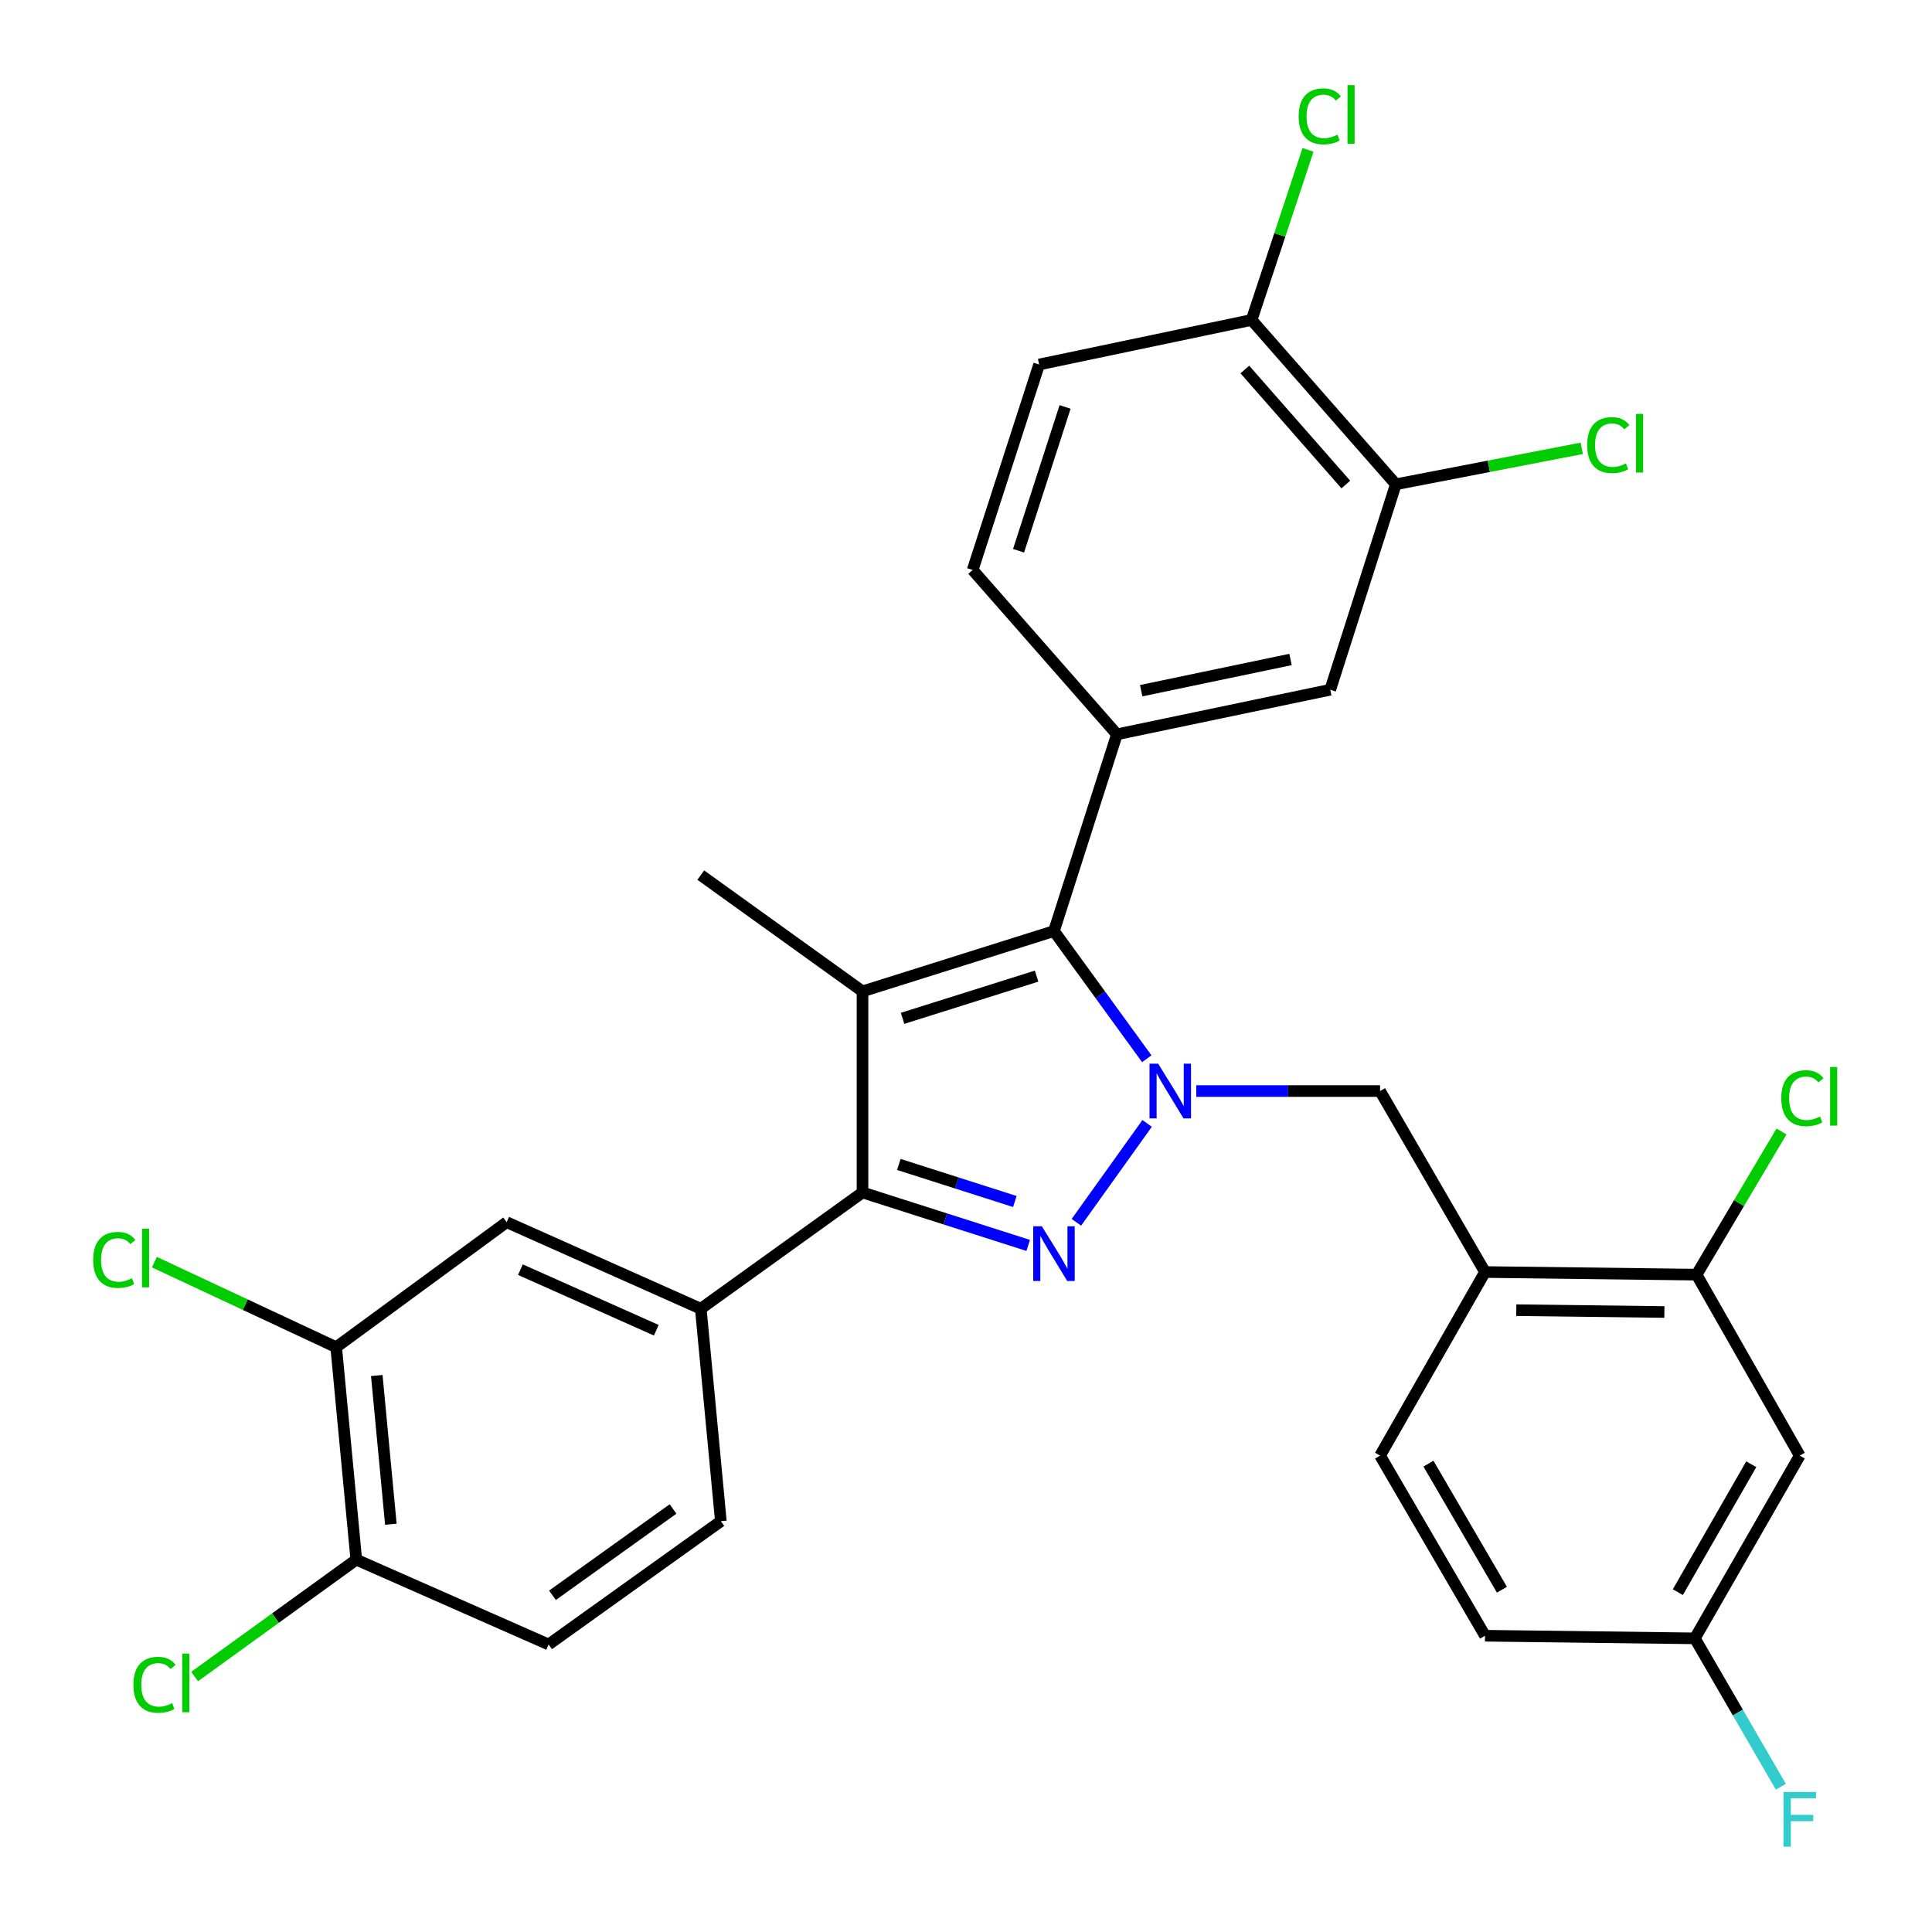 <?xml version='1.0' encoding='iso-8859-1'?>
<svg version='1.1' baseProfile='full'
              xmlns='http://www.w3.org/2000/svg'
                      xmlns:rdkit='http://www.rdkit.org/xml'
                      xmlns:xlink='http://www.w3.org/1999/xlink'
                  xml:space='preserve'
width='1000px' height='1000px' viewBox='0 0 1000 1000'>
<!-- END OF HEADER -->
<rect style='opacity:1.0;fill:#FFFFFF;stroke:none' width='1000' height='1000' x='0' y='0'> </rect>
<path class='bond-0' d='M 593.747,581.473 L 557.141,632.658' style='fill:none;fill-rule:evenodd;stroke:#0000FF;stroke-width:6px;stroke-linecap:butt;stroke-linejoin:miter;stroke-opacity:1' />
<path class='bond-2' d='M 593.571,548.007 L 569.552,514.963' style='fill:none;fill-rule:evenodd;stroke:#0000FF;stroke-width:6px;stroke-linecap:butt;stroke-linejoin:miter;stroke-opacity:1' />
<path class='bond-2' d='M 569.552,514.963 L 545.533,481.919' style='fill:none;fill-rule:evenodd;stroke:#000000;stroke-width:6px;stroke-linecap:butt;stroke-linejoin:miter;stroke-opacity:1' />
<path class='bond-6' d='M 619.179,564.726 L 666.753,564.726' style='fill:none;fill-rule:evenodd;stroke:#0000FF;stroke-width:6px;stroke-linecap:butt;stroke-linejoin:miter;stroke-opacity:1' />
<path class='bond-6' d='M 666.753,564.726 L 714.327,564.726' style='fill:none;fill-rule:evenodd;stroke:#000000;stroke-width:6px;stroke-linecap:butt;stroke-linejoin:miter;stroke-opacity:1' />
<path class='bond-3' d='M 532.192,644.627 L 489.311,630.923' style='fill:none;fill-rule:evenodd;stroke:#0000FF;stroke-width:6px;stroke-linecap:butt;stroke-linejoin:miter;stroke-opacity:1' />
<path class='bond-3' d='M 489.311,630.923 L 446.429,617.22' style='fill:none;fill-rule:evenodd;stroke:#000000;stroke-width:6px;stroke-linecap:butt;stroke-linejoin:miter;stroke-opacity:1' />
<path class='bond-3' d='M 525.276,621.901 L 495.259,612.308' style='fill:none;fill-rule:evenodd;stroke:#0000FF;stroke-width:6px;stroke-linecap:butt;stroke-linejoin:miter;stroke-opacity:1' />
<path class='bond-3' d='M 495.259,612.308 L 465.243,602.716' style='fill:none;fill-rule:evenodd;stroke:#000000;stroke-width:6px;stroke-linecap:butt;stroke-linejoin:miter;stroke-opacity:1' />
<path class='bond-1' d='M 446.429,513.133 L 545.533,481.919' style='fill:none;fill-rule:evenodd;stroke:#000000;stroke-width:6px;stroke-linecap:butt;stroke-linejoin:miter;stroke-opacity:1' />
<path class='bond-1' d='M 467.166,527.091 L 536.538,505.241' style='fill:none;fill-rule:evenodd;stroke:#000000;stroke-width:6px;stroke-linecap:butt;stroke-linejoin:miter;stroke-opacity:1' />
<path class='bond-22' d='M 446.429,513.133 L 362.721,452.953' style='fill:none;fill-rule:evenodd;stroke:#000000;stroke-width:6px;stroke-linecap:butt;stroke-linejoin:miter;stroke-opacity:1' />
<path class='bond-30' d='M 446.429,513.133 L 446.429,617.22' style='fill:none;fill-rule:evenodd;stroke:#000000;stroke-width:6px;stroke-linecap:butt;stroke-linejoin:miter;stroke-opacity:1' />
<path class='bond-4' d='M 545.533,481.919 L 578.115,380.091' style='fill:none;fill-rule:evenodd;stroke:#000000;stroke-width:6px;stroke-linecap:butt;stroke-linejoin:miter;stroke-opacity:1' />
<path class='bond-5' d='M 446.429,617.22 L 362.721,677.401' style='fill:none;fill-rule:evenodd;stroke:#000000;stroke-width:6px;stroke-linecap:butt;stroke-linejoin:miter;stroke-opacity:1' />
<path class='bond-9' d='M 578.115,380.091 L 688.531,357.009' style='fill:none;fill-rule:evenodd;stroke:#000000;stroke-width:6px;stroke-linecap:butt;stroke-linejoin:miter;stroke-opacity:1' />
<path class='bond-9' d='M 590.678,357.499 L 667.97,341.342' style='fill:none;fill-rule:evenodd;stroke:#000000;stroke-width:6px;stroke-linecap:butt;stroke-linejoin:miter;stroke-opacity:1' />
<path class='bond-16' d='M 578.115,380.091 L 503.451,295.004' style='fill:none;fill-rule:evenodd;stroke:#000000;stroke-width:6px;stroke-linecap:butt;stroke-linejoin:miter;stroke-opacity:1' />
<path class='bond-10' d='M 362.721,677.401 L 262.25,632.605' style='fill:none;fill-rule:evenodd;stroke:#000000;stroke-width:6px;stroke-linecap:butt;stroke-linejoin:miter;stroke-opacity:1' />
<path class='bond-10' d='M 339.693,688.53 L 269.363,657.173' style='fill:none;fill-rule:evenodd;stroke:#000000;stroke-width:6px;stroke-linecap:butt;stroke-linejoin:miter;stroke-opacity:1' />
<path class='bond-17' d='M 362.721,677.401 L 373.112,787.361' style='fill:none;fill-rule:evenodd;stroke:#000000;stroke-width:6px;stroke-linecap:butt;stroke-linejoin:miter;stroke-opacity:1' />
<path class='bond-7' d='M 714.327,564.726 L 768.645,658.401' style='fill:none;fill-rule:evenodd;stroke:#000000;stroke-width:6px;stroke-linecap:butt;stroke-linejoin:miter;stroke-opacity:1' />
<path class='bond-8' d='M 768.645,658.401 L 878.15,659.758' style='fill:none;fill-rule:evenodd;stroke:#000000;stroke-width:6px;stroke-linecap:butt;stroke-linejoin:miter;stroke-opacity:1' />
<path class='bond-8' d='M 784.829,678.146 L 861.482,679.096' style='fill:none;fill-rule:evenodd;stroke:#000000;stroke-width:6px;stroke-linecap:butt;stroke-linejoin:miter;stroke-opacity:1' />
<path class='bond-18' d='M 768.645,658.401 L 714.327,753.433' style='fill:none;fill-rule:evenodd;stroke:#000000;stroke-width:6px;stroke-linecap:butt;stroke-linejoin:miter;stroke-opacity:1' />
<path class='bond-13' d='M 878.15,659.758 L 931.545,753.433' style='fill:none;fill-rule:evenodd;stroke:#000000;stroke-width:6px;stroke-linecap:butt;stroke-linejoin:miter;stroke-opacity:1' />
<path class='bond-23' d='M 878.15,659.758 L 900.121,622.716' style='fill:none;fill-rule:evenodd;stroke:#000000;stroke-width:6px;stroke-linecap:butt;stroke-linejoin:miter;stroke-opacity:1' />
<path class='bond-23' d='M 900.121,622.716 L 922.093,585.674' style='fill:none;fill-rule:evenodd;stroke:#00CC00;stroke-width:6px;stroke-linecap:butt;stroke-linejoin:miter;stroke-opacity:1' />
<path class='bond-11' d='M 688.531,357.009 L 722.481,250.664' style='fill:none;fill-rule:evenodd;stroke:#000000;stroke-width:6px;stroke-linecap:butt;stroke-linejoin:miter;stroke-opacity:1' />
<path class='bond-12' d='M 262.25,632.605 L 174.004,697.313' style='fill:none;fill-rule:evenodd;stroke:#000000;stroke-width:6px;stroke-linecap:butt;stroke-linejoin:miter;stroke-opacity:1' />
<path class='bond-24' d='M 722.481,250.664 L 770.601,241.361' style='fill:none;fill-rule:evenodd;stroke:#000000;stroke-width:6px;stroke-linecap:butt;stroke-linejoin:miter;stroke-opacity:1' />
<path class='bond-24' d='M 770.601,241.361 L 818.722,232.058' style='fill:none;fill-rule:evenodd;stroke:#00CC00;stroke-width:6px;stroke-linecap:butt;stroke-linejoin:miter;stroke-opacity:1' />
<path class='bond-32' d='M 722.481,250.664 L 647.828,165.61' style='fill:none;fill-rule:evenodd;stroke:#000000;stroke-width:6px;stroke-linecap:butt;stroke-linejoin:miter;stroke-opacity:1' />
<path class='bond-32' d='M 696.595,250.797 L 644.338,191.259' style='fill:none;fill-rule:evenodd;stroke:#000000;stroke-width:6px;stroke-linecap:butt;stroke-linejoin:miter;stroke-opacity:1' />
<path class='bond-25' d='M 174.004,697.313 L 126.956,675.298' style='fill:none;fill-rule:evenodd;stroke:#000000;stroke-width:6px;stroke-linecap:butt;stroke-linejoin:miter;stroke-opacity:1' />
<path class='bond-25' d='M 126.956,675.298 L 79.909,653.284' style='fill:none;fill-rule:evenodd;stroke:#00CC00;stroke-width:6px;stroke-linecap:butt;stroke-linejoin:miter;stroke-opacity:1' />
<path class='bond-33' d='M 174.004,697.313 L 184.416,807.273' style='fill:none;fill-rule:evenodd;stroke:#000000;stroke-width:6px;stroke-linecap:butt;stroke-linejoin:miter;stroke-opacity:1' />
<path class='bond-33' d='M 195.021,711.965 L 202.31,788.937' style='fill:none;fill-rule:evenodd;stroke:#000000;stroke-width:6px;stroke-linecap:butt;stroke-linejoin:miter;stroke-opacity:1' />
<path class='bond-31' d='M 931.545,753.433 L 877.249,848.009' style='fill:none;fill-rule:evenodd;stroke:#000000;stroke-width:6px;stroke-linecap:butt;stroke-linejoin:miter;stroke-opacity:1' />
<path class='bond-31' d='M 906.452,757.889 L 868.445,824.092' style='fill:none;fill-rule:evenodd;stroke:#000000;stroke-width:6px;stroke-linecap:butt;stroke-linejoin:miter;stroke-opacity:1' />
<path class='bond-14' d='M 184.416,807.273 L 283.964,851.179' style='fill:none;fill-rule:evenodd;stroke:#000000;stroke-width:6px;stroke-linecap:butt;stroke-linejoin:miter;stroke-opacity:1' />
<path class='bond-27' d='M 184.416,807.273 L 142.574,837.522' style='fill:none;fill-rule:evenodd;stroke:#000000;stroke-width:6px;stroke-linecap:butt;stroke-linejoin:miter;stroke-opacity:1' />
<path class='bond-27' d='M 142.574,837.522 L 100.732,867.771' style='fill:none;fill-rule:evenodd;stroke:#00CC00;stroke-width:6px;stroke-linecap:butt;stroke-linejoin:miter;stroke-opacity:1' />
<path class='bond-15' d='M 647.828,165.61 L 537.846,188.67' style='fill:none;fill-rule:evenodd;stroke:#000000;stroke-width:6px;stroke-linecap:butt;stroke-linejoin:miter;stroke-opacity:1' />
<path class='bond-26' d='M 647.828,165.61 L 662.424,121.597' style='fill:none;fill-rule:evenodd;stroke:#000000;stroke-width:6px;stroke-linecap:butt;stroke-linejoin:miter;stroke-opacity:1' />
<path class='bond-26' d='M 662.424,121.597 L 677.02,77.585' style='fill:none;fill-rule:evenodd;stroke:#00CC00;stroke-width:6px;stroke-linecap:butt;stroke-linejoin:miter;stroke-opacity:1' />
<path class='bond-19' d='M 503.451,295.004 L 537.846,188.67' style='fill:none;fill-rule:evenodd;stroke:#000000;stroke-width:6px;stroke-linecap:butt;stroke-linejoin:miter;stroke-opacity:1' />
<path class='bond-19' d='M 527.204,285.069 L 551.281,210.635' style='fill:none;fill-rule:evenodd;stroke:#000000;stroke-width:6px;stroke-linecap:butt;stroke-linejoin:miter;stroke-opacity:1' />
<path class='bond-20' d='M 373.112,787.361 L 283.964,851.179' style='fill:none;fill-rule:evenodd;stroke:#000000;stroke-width:6px;stroke-linecap:butt;stroke-linejoin:miter;stroke-opacity:1' />
<path class='bond-20' d='M 348.364,781.043 L 285.961,825.716' style='fill:none;fill-rule:evenodd;stroke:#000000;stroke-width:6px;stroke-linecap:butt;stroke-linejoin:miter;stroke-opacity:1' />
<path class='bond-28' d='M 714.327,753.433 L 768.645,846.652' style='fill:none;fill-rule:evenodd;stroke:#000000;stroke-width:6px;stroke-linecap:butt;stroke-linejoin:miter;stroke-opacity:1' />
<path class='bond-28' d='M 739.36,757.577 L 777.383,822.83' style='fill:none;fill-rule:evenodd;stroke:#000000;stroke-width:6px;stroke-linecap:butt;stroke-linejoin:miter;stroke-opacity:1' />
<path class='bond-21' d='M 877.249,848.009 L 768.645,846.652' style='fill:none;fill-rule:evenodd;stroke:#000000;stroke-width:6px;stroke-linecap:butt;stroke-linejoin:miter;stroke-opacity:1' />
<path class='bond-29' d='M 877.249,848.009 L 899.508,886.413' style='fill:none;fill-rule:evenodd;stroke:#000000;stroke-width:6px;stroke-linecap:butt;stroke-linejoin:miter;stroke-opacity:1' />
<path class='bond-29' d='M 899.508,886.413 L 921.768,924.817' style='fill:none;fill-rule:evenodd;stroke:#33CCCC;stroke-width:6px;stroke-linecap:butt;stroke-linejoin:miter;stroke-opacity:1' />
<path  class='atom-0' d='M 599.464 550.566
L 608.744 565.566
Q 609.664 567.046, 611.144 569.726
Q 612.624 572.406, 612.704 572.566
L 612.704 550.566
L 616.464 550.566
L 616.464 578.886
L 612.584 578.886
L 602.624 562.486
Q 601.464 560.566, 600.224 558.366
Q 599.024 556.166, 598.664 555.486
L 598.664 578.886
L 594.984 578.886
L 594.984 550.566
L 599.464 550.566
' fill='#0000FF'/>
<path  class='atom-1' d='M 539.273 634.73
L 548.553 649.73
Q 549.473 651.21, 550.953 653.89
Q 552.433 656.57, 552.513 656.73
L 552.513 634.73
L 556.273 634.73
L 556.273 663.05
L 552.393 663.05
L 542.433 646.65
Q 541.273 644.73, 540.033 642.53
Q 538.833 640.33, 538.473 639.65
L 538.473 663.05
L 534.793 663.05
L 534.793 634.73
L 539.273 634.73
' fill='#0000FF'/>
<path  class='atom-24' d='M 921.982 568.431
Q 921.982 561.391, 925.262 557.711
Q 928.582 553.991, 934.862 553.991
Q 940.702 553.991, 943.822 558.111
L 941.182 560.271
Q 938.902 557.271, 934.862 557.271
Q 930.582 557.271, 928.302 560.151
Q 926.062 562.991, 926.062 568.431
Q 926.062 574.031, 928.382 576.911
Q 930.742 579.791, 935.302 579.791
Q 938.422 579.791, 942.062 577.911
L 943.182 580.911
Q 941.702 581.871, 939.462 582.431
Q 937.222 582.991, 934.742 582.991
Q 928.582 582.991, 925.262 579.231
Q 921.982 575.471, 921.982 568.431
' fill='#00CC00'/>
<path  class='atom-24' d='M 947.262 552.271
L 950.942 552.271
L 950.942 582.631
L 947.262 582.631
L 947.262 552.271
' fill='#00CC00'/>
<path  class='atom-25' d='M 821.521 230.386
Q 821.521 223.346, 824.801 219.666
Q 828.121 215.946, 834.401 215.946
Q 840.241 215.946, 843.361 220.066
L 840.721 222.226
Q 838.441 219.226, 834.401 219.226
Q 830.121 219.226, 827.841 222.106
Q 825.601 224.946, 825.601 230.386
Q 825.601 235.986, 827.921 238.866
Q 830.281 241.746, 834.841 241.746
Q 837.961 241.746, 841.601 239.866
L 842.721 242.866
Q 841.241 243.826, 839.001 244.386
Q 836.761 244.946, 834.281 244.946
Q 828.121 244.946, 824.801 241.186
Q 821.521 237.426, 821.521 230.386
' fill='#00CC00'/>
<path  class='atom-25' d='M 846.801 214.226
L 850.481 214.226
L 850.481 244.586
L 846.801 244.586
L 846.801 214.226
' fill='#00CC00'/>
<path  class='atom-26' d='M 48.226 652.128
Q 48.226 645.088, 51.506 641.408
Q 54.826 637.688, 61.106 637.688
Q 66.946 637.688, 70.066 641.808
L 67.426 643.968
Q 65.146 640.968, 61.106 640.968
Q 56.826 640.968, 54.546 643.848
Q 52.306 646.688, 52.306 652.128
Q 52.306 657.728, 54.626 660.608
Q 56.986 663.488, 61.546 663.488
Q 64.666 663.488, 68.306 661.608
L 69.426 664.608
Q 67.946 665.568, 65.706 666.128
Q 63.466 666.688, 60.986 666.688
Q 54.826 666.688, 51.506 662.928
Q 48.226 659.168, 48.226 652.128
' fill='#00CC00'/>
<path  class='atom-26' d='M 73.506 635.968
L 77.186 635.968
L 77.186 666.328
L 73.506 666.328
L 73.506 635.968
' fill='#00CC00'/>
<path  class='atom-27' d='M 672.183 60.223
Q 672.183 53.183, 675.463 49.503
Q 678.783 45.783, 685.063 45.783
Q 690.903 45.783, 694.023 49.903
L 691.383 52.063
Q 689.103 49.063, 685.063 49.063
Q 680.783 49.063, 678.503 51.943
Q 676.263 54.783, 676.263 60.223
Q 676.263 65.823, 678.583 68.703
Q 680.943 71.583, 685.503 71.583
Q 688.623 71.583, 692.263 69.703
L 693.383 72.703
Q 691.903 73.663, 689.663 74.223
Q 687.423 74.783, 684.943 74.783
Q 678.783 74.783, 675.463 71.023
Q 672.183 67.263, 672.183 60.223
' fill='#00CC00'/>
<path  class='atom-27' d='M 697.463 44.063
L 701.143 44.063
L 701.143 74.423
L 697.463 74.423
L 697.463 44.063
' fill='#00CC00'/>
<path  class='atom-28' d='M 69.05 872.049
Q 69.05 865.009, 72.33 861.329
Q 75.65 857.609, 81.93 857.609
Q 87.77 857.609, 90.89 861.729
L 88.25 863.889
Q 85.97 860.889, 81.93 860.889
Q 77.65 860.889, 75.37 863.769
Q 73.13 866.609, 73.13 872.049
Q 73.13 877.649, 75.45 880.529
Q 77.81 883.409, 82.37 883.409
Q 85.49 883.409, 89.13 881.529
L 90.25 884.529
Q 88.77 885.489, 86.53 886.049
Q 84.29 886.609, 81.81 886.609
Q 75.65 886.609, 72.33 882.849
Q 69.05 879.089, 69.05 872.049
' fill='#00CC00'/>
<path  class='atom-28' d='M 94.33 855.889
L 98.01 855.889
L 98.01 886.249
L 94.33 886.249
L 94.33 855.889
' fill='#00CC00'/>
<path  class='atom-30' d='M 923.125 927.523
L 939.965 927.523
L 939.965 930.763
L 926.925 930.763
L 926.925 939.363
L 938.525 939.363
L 938.525 942.643
L 926.925 942.643
L 926.925 955.843
L 923.125 955.843
L 923.125 927.523
' fill='#33CCCC'/>
</svg>
